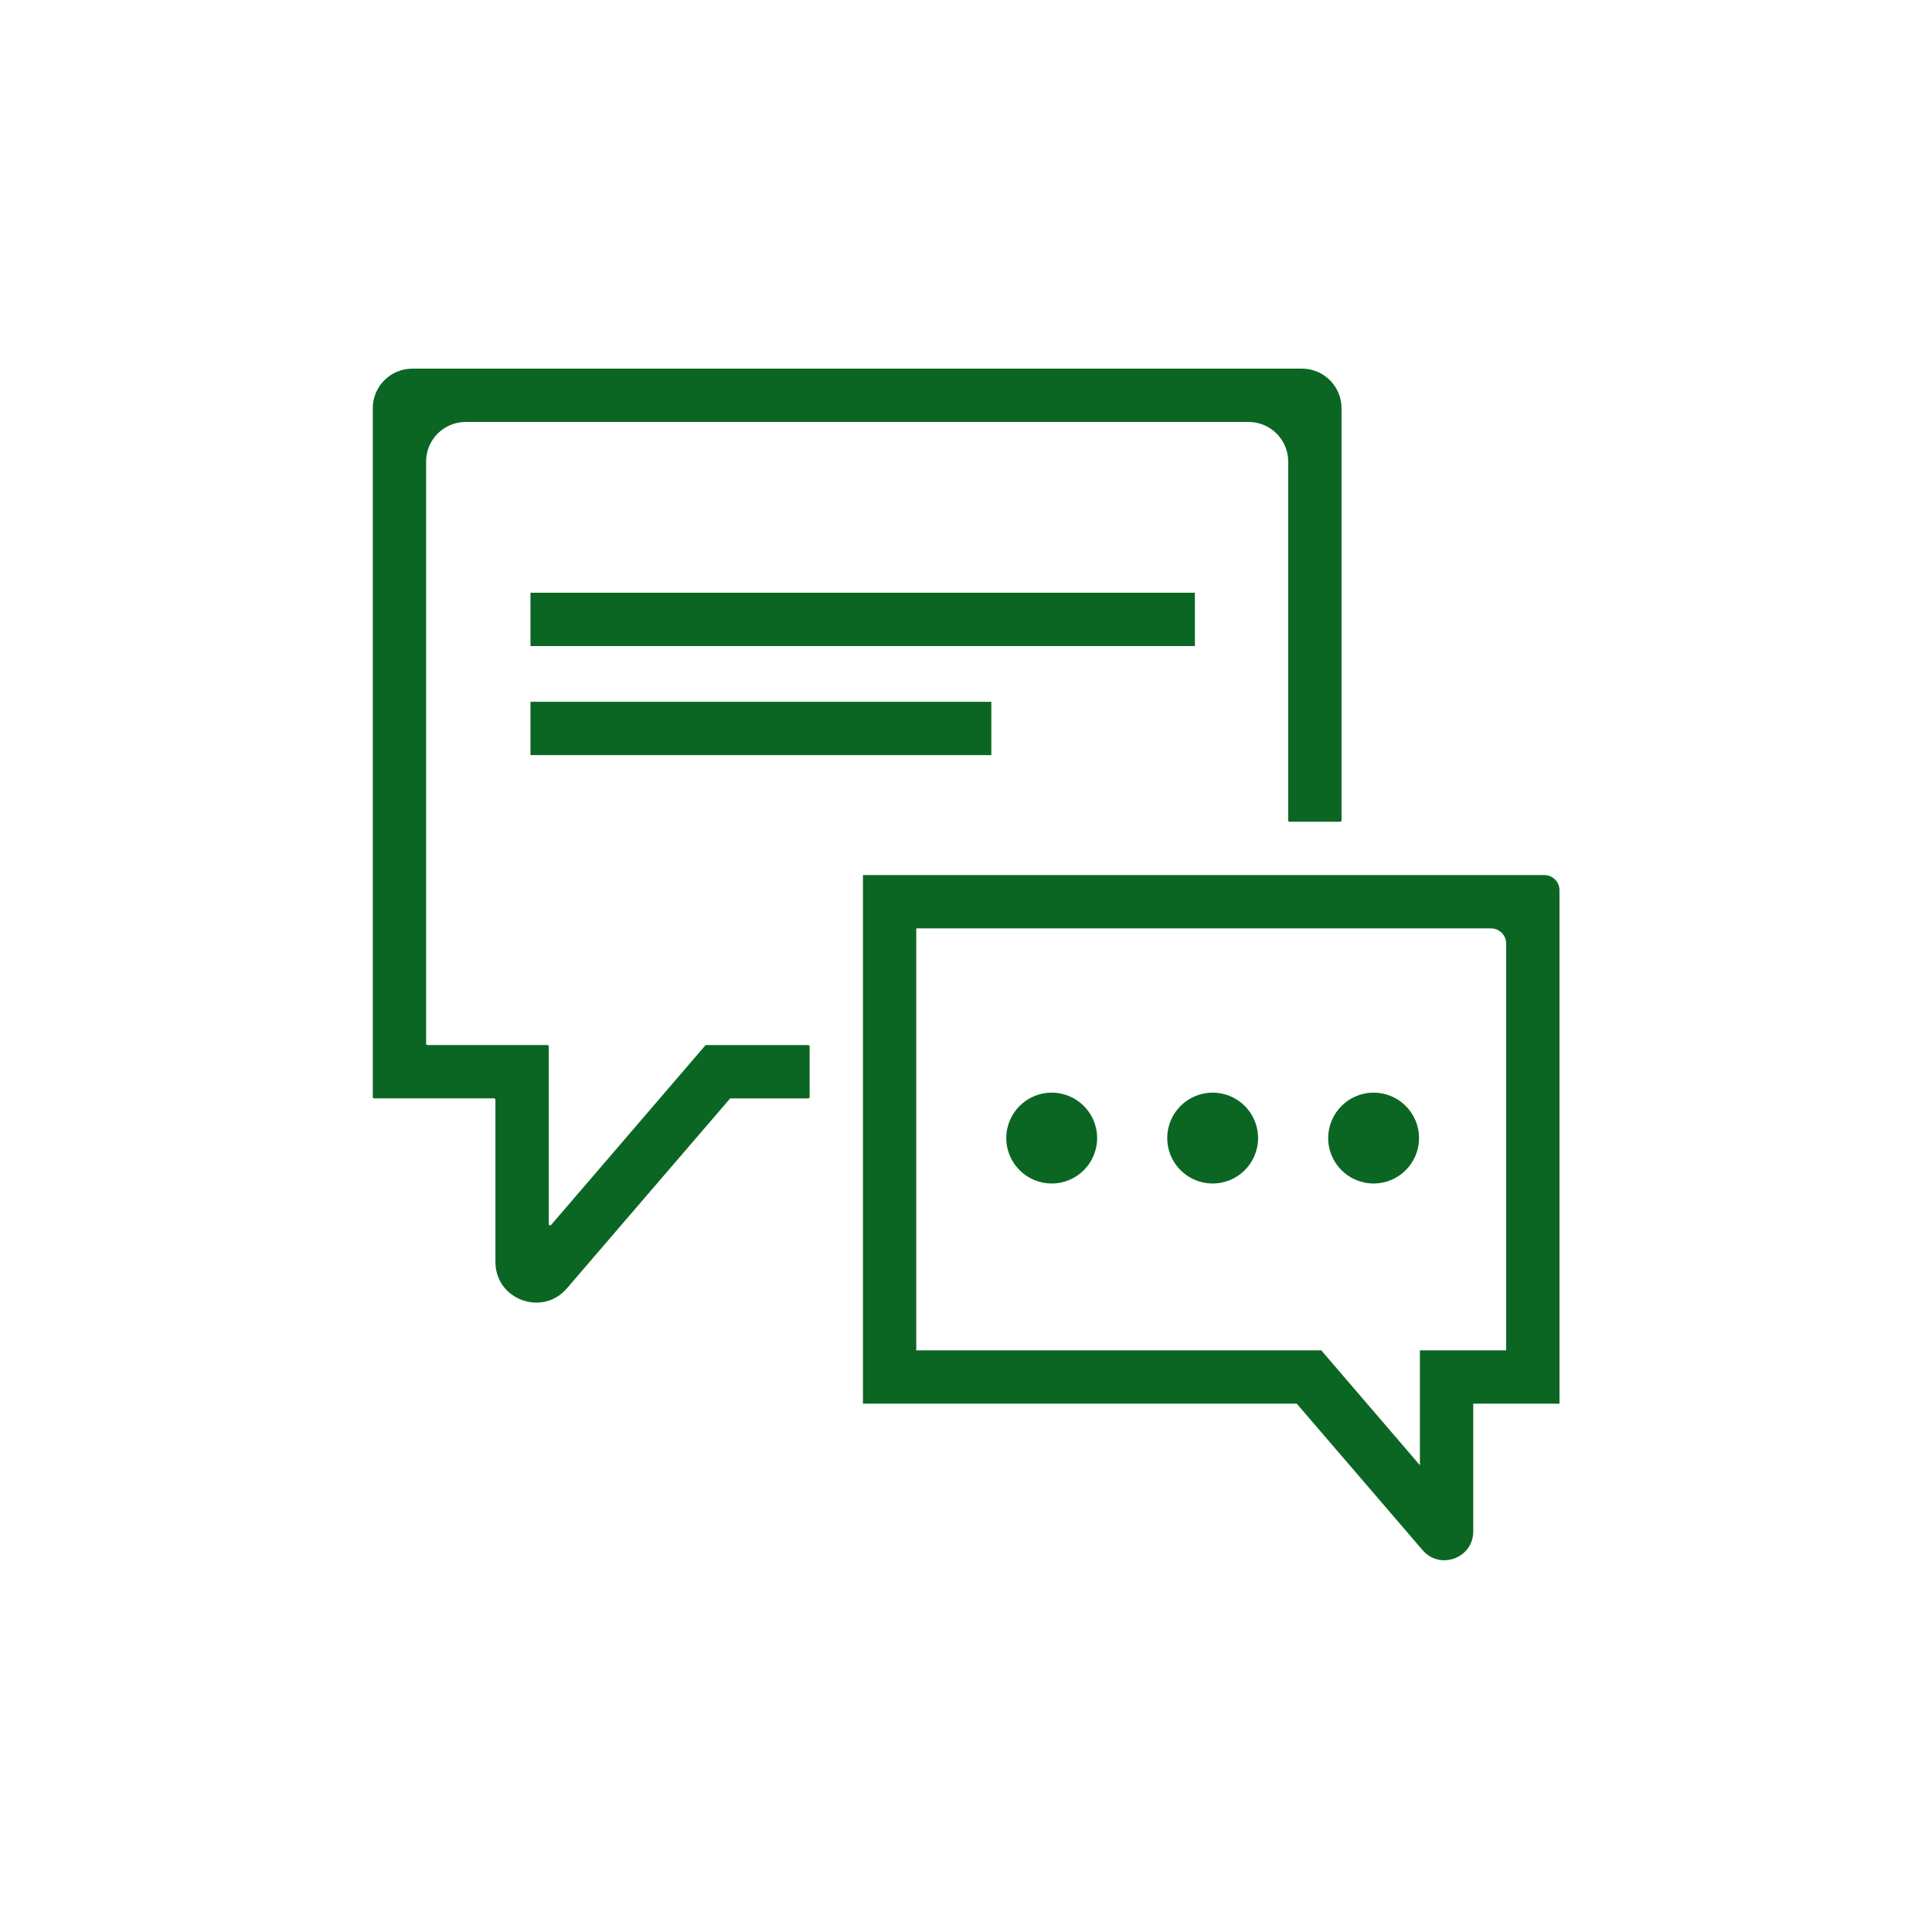 <svg xmlns="http://www.w3.org/2000/svg" xmlns:xlink="http://www.w3.org/1999/xlink" width="100" height="100" viewBox="0 0 100 100"><g><g transform="translate(50 50) scale(0.69 0.69) rotate(0) translate(-50 -50)" style="fill:#0b6623"><svg fill="#0b6623" xmlns="http://www.w3.org/2000/svg" xmlns:xlink="http://www.w3.org/1999/xlink" version="1.1" x="0px" y="0px" viewBox="0 0 100 100" enable-background="new 0 0 100 100" xml:space="preserve"><g><g><g><path d="M5.5,8.159v51.667c0,0.057,0.046,0.104,0.104,0.104h8.992c0.057,0,0.104,0.046,0.104,0.104v12.163     c0,2.828,3.517,4.131,5.359,1.987l12.219-14.217c0.02-0.023,0.048-0.036,0.079-0.036h5.808c0.058,0,0.104-0.047,0.104-0.104     v-3.792c0-0.057-0.046-0.104-0.104-0.104h-7.648c-0.03,0-0.059,0.013-0.079,0.036L18.883,69.417     C18.82,69.491,18.7,69.446,18.7,69.35V56.034c0-0.057-0.047-0.104-0.104-0.104H9.604c-0.058,0-0.104-0.047-0.104-0.104V12.159     c0-1.64,1.329-2.969,2.969-2.969h58.732c1.64,0,2.969,1.329,2.969,2.969v26.917c0,0.057,0.046,0.104,0.104,0.104h3.792     c0.058,0,0.104-0.047,0.104-0.104V8.159c0-1.64-1.329-2.969-2.969-2.969H8.469C6.829,5.19,5.5,6.519,5.5,8.159z"></path></g><g><path d="M42.27,43.18v39.65h32.54l9.444,10.992c1.305,1.52,3.796,0.596,3.796-1.407V82.83h6.47V44.316     c0-0.628-0.509-1.136-1.136-1.136H42.27z M90.52,78.83h-6.47v8.62l-7.4-8.62H46.27V47.18h43.114c0.627,0,1.136,0.508,1.136,1.136     V78.83z"></path></g><g><rect x="17.33" y="22" width="49.84" height="4"></rect></g><g><rect x="17.33" y="30.18" width="34.57" height="4"></rect></g><circle cx="56.429" cy="62.908" r="3.407"></circle><circle cx="68.503" cy="62.908" r="3.407"></circle><circle cx="80.577" cy="62.908" r="3.407"></circle></g></g></svg></g></g></svg>
